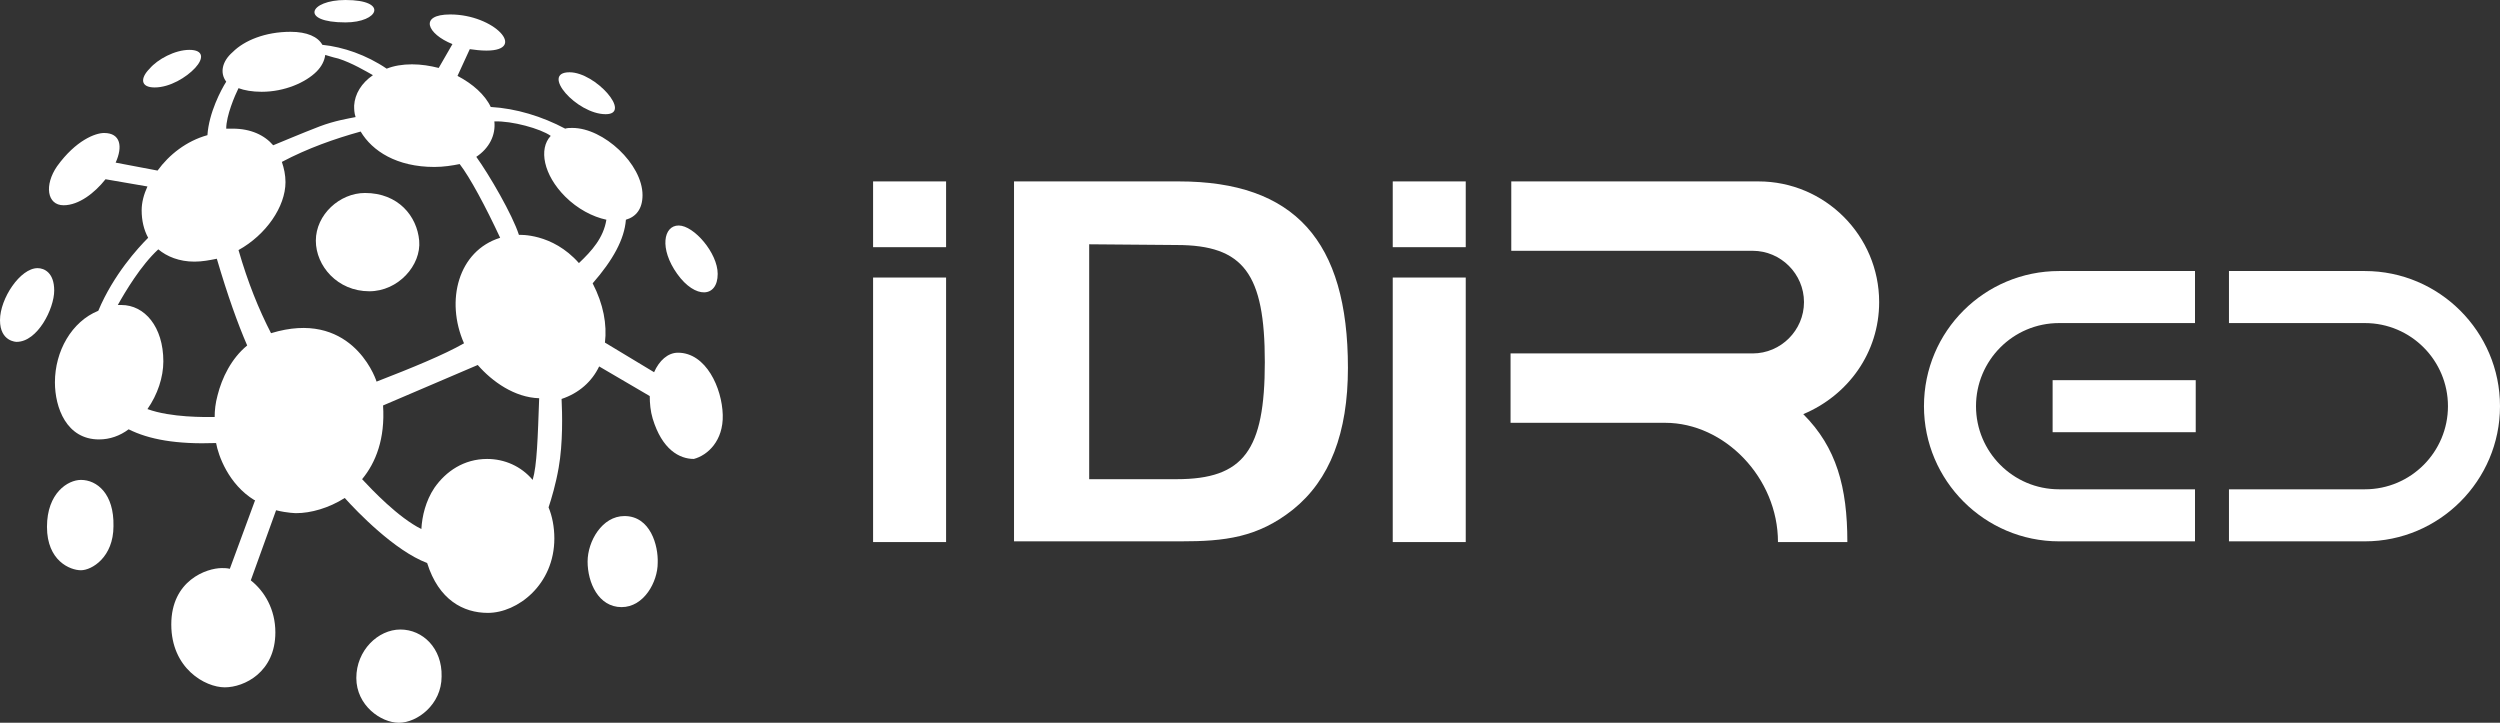 <?xml version="1.0" encoding="UTF-8"?> <svg xmlns="http://www.w3.org/2000/svg" xmlns:xlink="http://www.w3.org/1999/xlink" version="1.1" id="Capa_1" x="0px" y="0px" viewBox="0 0 345.9 100" style="enable-background:new 0 0 345.9 100;" xml:space="preserve"><rect x="0" y="0" width="345.9" height="100" fill="#333333" stroke="none"/> <style type="text/css"> .st0{fill:#FFFFFF;} </style> <g> <g> <path class="st0" d="M47.8,3.1c4.6,0,6-3.1,0-3.1C42.8,0,41.4,3.1,47.8,3.1z"></path> <path class="st0" d="M21.4,12.1c2.1,0,4.4-1.4,5.6-2.7s1.2-2.5-0.8-2.5s-4.4,1.3-5.5,2.6C19.4,10.8,19.4,12.1,21.4,12.1z"></path> <path class="st0" d="M83.8,15.8c3.7,0-1.4-5.8-5-5.8C74.7,10,79.8,15.8,83.8,15.8z"></path> <path class="st0" d="M50.5,26.7c-3.5,0-6.8,3-6.8,6.6c0,3.5,3,7,7.4,7c4,0,7.2-3.6,6.9-7C57.7,29.9,55.1,26.7,50.5,26.7z"></path> <path class="st0" d="M5.2,37.1c-2.4,0-5.2,4.2-5.2,7.2s2.3,3,2.3,3c2.9,0,5.2-4.6,5.2-7.1S6.1,37.1,5.2,37.1z"></path> <path class="st0" d="M99.3,37.9c0-2.9-3.3-6.7-5.4-6.7c-2.1,0-2.7,3.2-0.2,6.7C96.2,41.4,99.3,41.2,99.3,37.9z"></path> <path class="st0" d="M100,57.4c-0.1-3.7-2.3-8.6-6.2-8.6c-1.4,0-2.6,1.1-3.3,2.7l-6.8-4.1c0.3-2.5-0.2-5.3-1.7-8.2 c2.8-3.2,4.4-6.1,4.6-8.8c1.4-0.4,2.3-1.5,2.3-3.4c0-4.3-5.4-9.3-9.7-9.3c-0.4,0-0.7,0-1,0.1c-3.2-1.7-6.8-2.8-10.3-3 c-0.8-1.7-2.5-3.2-4.6-4.3L65,6.8c0.7,0.1,1.5,0.2,2.3,0.2c5.7,0,1.1-5-5-5c-4.4,0-3.2,2.7,0.3,4.1l-1.9,3.3 c-1.2-0.3-2.4-0.5-3.7-0.5c-1.3,0-2.5,0.2-3.5,0.6c-2.8-1.9-6-3-8.9-3.3c-0.6-1.1-2.1-1.8-4.4-1.8c-3.5,0-6.4,1.2-8,2.8 c-1.5,1.3-1.8,2.9-0.9,4.1c-0.7,1.1-2.4,4.3-2.6,7.4c-2.9,0.8-5.3,2.7-6.9,4.9L16,22.5c1-2.2,0.7-4.1-1.6-4.1 c-1.2,0-3.9,1-6.5,4.6c-1.8,2.6-1.4,5.4,0.9,5.4c2.1,0,4.3-1.7,5.8-3.6l5.8,1c-0.5,1.1-0.8,2.2-0.8,3.3c0,1.4,0.3,2.7,0.9,3.8 c-1.4,1.4-4.8,5.1-6.9,10.1c-3.7,1.5-6,5.6-6,9.9c0,3.5,1.6,7.9,6.1,7.9c1.5,0,2.9-0.5,4.1-1.4c2.8,1.4,6.6,2.1,12.1,1.9 c0.3,1.7,1.7,5.7,5.3,7.9c0,0,0,0,0.1,0l-3.5,9.5c-0.4-0.1-0.8-0.1-1.1-0.1c-2.1,0-7,1.7-7,7.8s4.7,8.7,7.4,8.7s7-2.1,7-7.6 c0-3.2-1.5-5.7-3.4-7.2l3.5-9.7c1.6,0.4,2.8,0.4,2.8,0.4c2,0,4.5-0.7,6.7-2.1c1.7,1.9,6.9,7.3,11.4,9c1.6,5.1,5,6.9,8.4,6.9 c4.1,0,9.2-3.9,9.2-10.3c0-1.6-0.3-3.1-0.8-4.3c0.4-1.2,1-3.2,1.4-5.5c0.6-3.4,0.5-7.5,0.4-9.5c2.4-0.8,4.2-2.4,5.2-4.5l7,4.1 c0,1,0.1,2.1,0.4,3.1c1.3,4.3,3.7,5.6,5.7,5.6C97.9,63,100.1,61,100,57.4z M52.1,52.8c-0.3-1-3.8-10-14.6-6.7 c-1.7-3.3-3.2-7-4.5-11.5c3.8-2.1,6.5-6,6.5-9.4c0-1-0.2-1.9-0.5-2.8c3.6-1.9,7.3-3.2,10.9-4.2c1.6,2.7,5,4.9,10.2,4.9 c1.3,0,2.5-0.2,3.5-0.4c1.4,1.8,3.6,5.9,5.6,10.2c-5.8,1.8-7.6,8.7-5,14.6c0,0,0,0,0,0C61.4,49.1,57,50.9,52.1,52.8z M76.2,18.8 c-1.7,1.8-1,5.4,2,8.4c1.7,1.7,3.8,2.8,5.7,3.2c-0.4,2.5-2,4.3-3.8,6c-3.7-4.2-8.3-3.9-8.3-3.9c0,0,0,0,0,0 c-0.9-2.8-4.1-8.3-5.9-10.8c1.8-1.2,2.7-3,2.5-4.9C70.8,16.7,74.8,17.8,76.2,18.8z M33,12.2c0.8,0.3,1.9,0.5,3.2,0.5 c3.2,0,6.1-1.3,7.6-2.8c0.7-0.7,1.1-1.5,1.2-2.3c0.4,0.1,0.9,0.3,1.8,0.5c1.9,0.6,3.9,1.8,4.8,2.3c-1.6,1.1-2.5,2.6-2.6,4.2 c0,0.5,0,1,0.2,1.6c-1,0.2-2.9,0.5-5,1.3c-2.6,1-5.4,2.2-6.4,2.6c-1.2-1.4-3.1-2.3-5.6-2.3c-0.3,0-0.6,0-0.9,0 C31.3,16,32.5,13.2,33,12.2z M20.4,56.6c1.4-2,2.2-4.4,2.2-6.6c0-4.8-2.6-7.8-5.8-7.8c-0.2,0-0.3,0-0.5,0c1-1.8,3.2-5.5,5.6-7.7 c1.2,1,2.9,1.7,5,1.7c1.1,0,2.1-0.2,3.1-0.4c1.5,5.1,2.9,9,4.2,12c-2.2,1.8-3.5,4.5-4.1,6.9c-0.3,1.1-0.4,2.1-0.4,3 C28.4,57.7,23.7,57.8,20.4,56.6z M67.4,63.5c-3.2,0-5.7,1.7-7.3,4c-1.2,1.8-1.7,3.9-1.8,5.7c-3.2-1.6-6.8-5.4-8.2-6.9 c1.9-2.3,3.2-5.6,2.9-10.2l13.1-5.6c2,2.3,5.1,4.5,8.5,4.6c-0.2,5.5-0.3,9.3-0.9,11.3C72.1,64.5,69.8,63.5,67.4,63.5z"></path> <path class="st0" d="M86.4,71.4c-3.1,0-5.1,3.5-5.1,6.3c0,2.9,1.5,6.3,4.7,6.3c3.1,0,5-3.5,5-6.1C91.1,75.5,90,71.4,86.4,71.4z"></path> <path class="st0" d="M11.2,66.4c-1.8,0-4.7,1.8-4.7,6.5s3.2,6,4.7,6s4.5-1.8,4.5-6.1C15.8,68.3,13.4,66.4,11.2,66.4z"></path> <path class="st0" d="M55.4,87.1c-3.1,0-6.1,2.9-6.1,6.7c0,3.8,3.4,6.2,5.9,6.2s5.9-2.5,5.9-6.4C61.2,89.7,58.5,87.1,55.4,87.1z"></path> </g> <g> <g id="XMLID_75_"> <path id="XMLID_82_" class="st0" d="M120.8,34.2v-9.1h10.1v9.1H120.8z M120.8,74.9V38.4h10.1v36.6H120.8z"></path> <path id="XMLID_79_" class="st0" d="M163.1,25.1c16,0,23.4,8.2,23.4,25.8c0,9-2.5,15.5-7.6,19.6c-4.9,3.9-9.5,4.4-15.5,4.4h-23.1 V25.1H163.1z M150.7,33.8v32.5h12.1c9.3,0,12.2-4,12.2-16.2c0-12.2-2.9-16.2-12.2-16.2L150.7,33.8L150.7,33.8z"></path> <path id="XMLID_76_" class="st0" d="M192.7,34.2v-9.1h10.1v9.1H192.7z M192.7,74.9V38.4h10.1v36.6H192.7z"></path> </g> <path id="XMLID_74_" class="st0" d="M260,41.8c0-9.2-7.5-16.7-16.7-16.7h-34.2v9.6H230h12.5c3.9,0,7.1,3.2,7.1,7.1 c0,3.9-3.2,7.1-7.1,7.1h-33.5v9.6h21.4c8.2,0,15.6,7.6,15.6,16.5h9.6c0-7.6-1.5-13.1-6.1-17.7C255.7,54.7,260,48.8,260,41.8z"></path> <g id="XMLID_22_"> <rect id="XMLID_30_" x="284" y="52.6" class="st0" width="19.8" height="7.2"></rect> <path id="XMLID_29_" class="st0" d="M266.2,56.2c0,10.3,8.4,18.7,18.7,18.7h18.8v-7.2h-18.8c-6.4,0-11.5-5.2-11.5-11.5 s5.1-11.5,11.5-11.5h18.8v-7.2h-18.8C274.6,37.5,266.2,45.8,266.2,56.2z"></path> <path id="XMLID_27_" class="st0" d="M327.2,37.5h-18.8v7.2h18.8c6.4,0,11.5,5.2,11.5,11.5s-5.1,11.5-11.5,11.5h-18.8v7.2h18.8 c10.3,0,18.7-8.4,18.7-18.7S337.5,37.5,327.2,37.5z"></path> </g> </g> </g> </svg> 